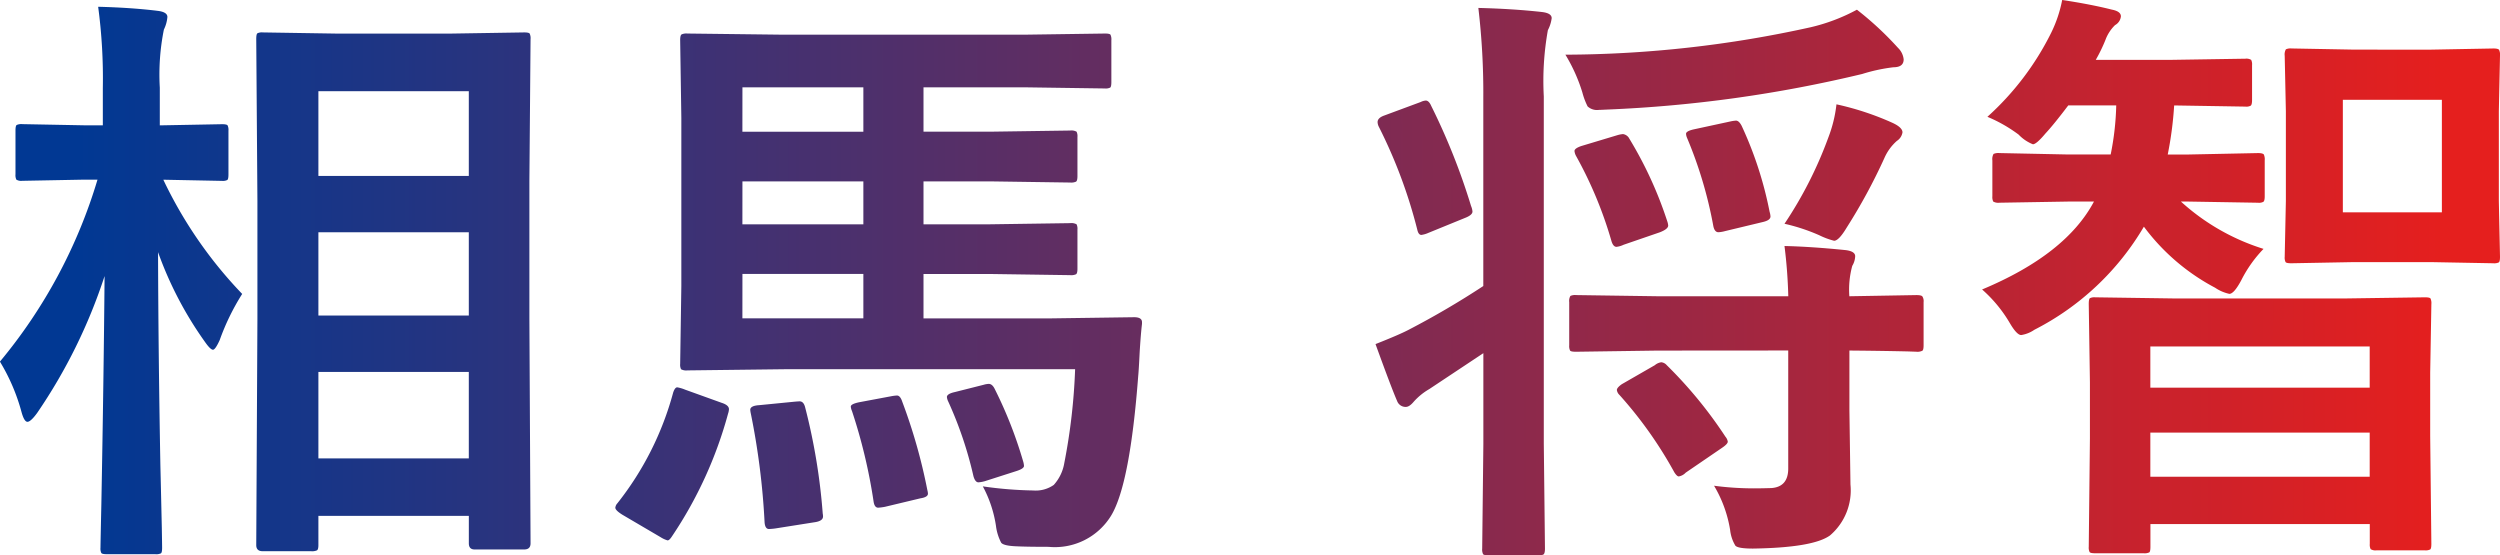 <svg xmlns="http://www.w3.org/2000/svg" xmlns:xlink="http://www.w3.org/1999/xlink" width="175.514" height="38.985" viewBox="0 0 175.514 38.985">
  <defs>
    <linearGradient id="linear-gradient" x1="0.974" y1="1" x2="0.035" y2="1" gradientUnits="objectBoundingBox">
      <stop offset="0" stop-color="#e51f1e"/>
      <stop offset="1" stop-color="#013893"/>
    </linearGradient>
  </defs>
  <path id="txt-main" d="M22.928,3.117h-3.4q-.451,0-.451-.431l.082-15.873v-8.285l-.082-11.361q0-.349.082-.41a.706.706,0,0,1,.369-.062l5.168.082h8.06l5.127-.082q.328,0,.39.082a.766.766,0,0,1,.062.39l-.082,9.967v9.639l.082,15.791q0,.431-.451.431H34.412q-.41,0-.41-.431V.636H23.44V2.687q0,.308-.1.369A.827.827,0,0,1,22.928,3.117ZM23.44-3.4H34v-6.07H23.44Zm0-25.778v5.947H34v-5.947Zm0,15.75H34v-5.845H23.44ZM3.691-6.583q-.451.615-.677.615T2.6-6.645a13.63,13.63,0,0,0-1.518-3.548,36.118,36.118,0,0,0,6.85-12.776H6.973l-4.327.082a.649.649,0,0,1-.41-.082.706.706,0,0,1-.062-.369v-3.076q0-.328.082-.39a.765.765,0,0,1,.39-.062l4.327.082H8.306v-2.6a37.863,37.863,0,0,0-.328-5.722q2.379.062,4.184.287.677.082.677.431a2.477,2.477,0,0,1-.246.882,15.984,15.984,0,0,0-.287,4.081v2.646l4.368-.082q.328,0,.39.082a.706.706,0,0,1,.062.369v3.076q0,.328-.082.39a.706.706,0,0,1-.369.062l-4.122-.082a30.311,30.311,0,0,0,5.537,8.019,16.283,16.283,0,0,0-1.579,3.24q-.308.677-.472.677-.185,0-.595-.595a25.653,25.653,0,0,1-3.261-6.255q.021,7.157.164,14.991.041,1.661.1,4.368.021,1.21.021,1.395,0,.328-.082.39a.765.765,0,0,1-.39.062H8.613q-.349,0-.41-.082a.706.706,0,0,1-.062-.369q0-.185.062-3.076.164-8.8.226-16A37.687,37.687,0,0,1,3.691-6.583ZM76.566-9.659H56.14l-6.788.082a.748.748,0,0,1-.451-.082.706.706,0,0,1-.062-.369l.082-5.476V-27.3l-.082-5.455q0-.349.1-.41a.827.827,0,0,1,.41-.062l6.788.082h16.8l5.722-.082q.328,0,.39.082a.766.766,0,0,1,.062.39v2.933q0,.328-.082.39a.706.706,0,0,1-.369.062l-5.722-.082H65.922v3.117h4.635l5.66-.082a.748.748,0,0,1,.451.082.706.706,0,0,1,.062.369v2.748q0,.328-.1.39a.827.827,0,0,1-.41.062l-5.66-.082H65.922v3.015h4.635l5.66-.082a.748.748,0,0,1,.451.082.706.706,0,0,1,.062.369v2.748q0,.328-.1.39a.827.827,0,0,1-.41.062l-5.66-.082H65.922v3.117h8.962l5.824-.082q.554,0,.554.349v.123q-.082.656-.164,1.989-.062,1.271-.1,1.641-.574,7.588-1.887,9.8A4.629,4.629,0,0,1,74.7,2.81q-1.538,0-2.338-.041-.82-.041-.984-.246a3.446,3.446,0,0,1-.369-1.189,8.5,8.5,0,0,0-.923-2.769,27.387,27.387,0,0,0,3.527.287,2.209,2.209,0,0,0,1.456-.39,3.038,3.038,0,0,0,.738-1.538A41.965,41.965,0,0,0,76.566-9.659ZM53.207-26.332H61.7v-3.117h-8.49Zm0,13.1H61.7v-3.117h-8.49Zm0-6.6H61.7v-3.015h-8.49ZM48.347-8.019q.123-.369.287-.369a2.56,2.56,0,0,1,.554.164l2.563.923q.513.164.513.451a1.189,1.189,0,0,1-.062.308,29.033,29.033,0,0,1-3.937,8.613q-.185.287-.308.287a1.874,1.874,0,0,1-.492-.226L44.778.554q-.492-.308-.492-.492a.551.551,0,0,1,.144-.308A21.541,21.541,0,0,0,48.347-8.019Zm6.05.882,2.5-.246q.267-.021.328-.021.287,0,.39.431A42.5,42.5,0,0,1,58.847.472a1.043,1.043,0,0,1,.021.205q0,.328-.615.41l-2.728.431a4.366,4.366,0,0,1-.451.041q-.267,0-.308-.451A51.33,51.33,0,0,0,53.8-6.542a1.8,1.8,0,0,1-.041-.267Q53.761-7.1,54.4-7.137Zm7.014-.205,2.3-.431a2.986,2.986,0,0,1,.349-.041q.226,0,.369.431a38.637,38.637,0,0,1,1.764,6.214,1.122,1.122,0,0,1,.041.246q0,.246-.533.328L63.215,0a3.92,3.92,0,0,1-.472.062q-.267,0-.328-.451A37.979,37.979,0,0,0,60.9-6.727a.932.932,0,0,1-.082-.308Q60.816-7.219,61.41-7.342Zm9.536-.882A29.934,29.934,0,0,1,72.915-3.2a1.422,1.422,0,0,1,.062.328q0,.185-.492.349L70.229-1.8a2.261,2.261,0,0,1-.451.082q-.226,0-.349-.431a27.062,27.062,0,0,0-1.764-5.229.93.93,0,0,1-.1-.328q0-.226.554-.349l2.03-.513a1.434,1.434,0,0,1,.349-.062Q70.762-8.634,70.946-8.224Zm33.929-26.8q2.461.062,4.471.287.677.082.677.431a2.493,2.493,0,0,1-.267.841,20.222,20.222,0,0,0-.287,4.655V-4.45l.082,7.383q0,.328-.1.41a.641.641,0,0,1-.369.062h-3.486q-.328,0-.39-.082a.765.765,0,0,1-.062-.39l.082-7.342v-6.378L101.43-8.265a4.424,4.424,0,0,0-1.087.882q-.308.369-.554.369a.632.632,0,0,1-.615-.41q-.41-.943-1.518-4,1.661-.656,2.317-1a59.054,59.054,0,0,0,5.25-3.076V-28.69A50.912,50.912,0,0,0,104.875-35.027Zm12.551,24.056-5.7.082q-.349,0-.41-.082a.706.706,0,0,1-.062-.369v-3.035a.7.7,0,0,1,.082-.431.765.765,0,0,1,.39-.062l5.7.082h9.208a35.2,35.2,0,0,0-.267-3.527q1.846.041,4.286.287.677.082.677.431a1.414,1.414,0,0,1-.205.677,6.383,6.383,0,0,0-.205,2.133l4.7-.082q.369,0,.431.1a.6.6,0,0,1,.082.39v3.035q0,.308-.082.379a.78.78,0,0,1-.431.072l-.595-.021q-1.764-.041-4.1-.062v4.2L131-1.559a4.156,4.156,0,0,1-1.436,3.568q-1.189.861-5.414.923-1.046,0-1.23-.205a2.691,2.691,0,0,1-.369-1.107,8.813,8.813,0,0,0-1.128-3.1,21.234,21.234,0,0,0,2.789.185q.533,0,1.23-.021,1.189-.082,1.189-1.374v-8.285ZM131.453-34.9a22.508,22.508,0,0,1,2.892,2.687,1.308,1.308,0,0,1,.39.8q0,.554-.718.554a12.088,12.088,0,0,0-2.194.472,92.6,92.6,0,0,1-17.965,2.5q-.41.021-.513.021a.977.977,0,0,1-.8-.246,5.021,5.021,0,0,1-.369-.984,11.679,11.679,0,0,0-1.189-2.646,80.591,80.591,0,0,0,17.227-1.928A13.062,13.062,0,0,0,131.453-34.9Zm-5.086,15.032a28.342,28.342,0,0,0,3.076-6.05,9.366,9.366,0,0,0,.574-2.338,19.846,19.846,0,0,1,3.917,1.292q.718.328.718.677a.874.874,0,0,1-.39.595,3.427,3.427,0,0,0-.882,1.21,39.473,39.473,0,0,1-2.646,4.881q-.554.923-.882.923a5.336,5.336,0,0,1-1.046-.39A13.268,13.268,0,0,0,126.367-19.872Zm-24.814-8.306a45.428,45.428,0,0,1,2.81,7.055,1.25,1.25,0,0,1,.1.39q0,.246-.533.451l-2.563,1.046a1.779,1.779,0,0,1-.492.144q-.205,0-.287-.369a34.941,34.941,0,0,0-2.687-7.2.814.814,0,0,1-.1-.349q0-.287.431-.451l2.6-.964a.931.931,0,0,1,.349-.1Q101.389-28.526,101.553-28.178ZM118.1-9.946a30.5,30.5,0,0,1,4.122,5.024.691.691,0,0,1,.164.349q0,.164-.431.451L119.436-2.4a.876.876,0,0,1-.492.267q-.123,0-.308-.287a28.909,28.909,0,0,0-3.855-5.435A.579.579,0,0,1,114.6-8.2q0-.164.349-.41l2.317-1.333a.887.887,0,0,1,.451-.205A.577.577,0,0,1,118.1-9.946Zm-2.646-15.935a27.609,27.609,0,0,1,2.687,5.845,1.194,1.194,0,0,1,.062.287q0,.246-.574.472l-2.563.882a1.559,1.559,0,0,1-.492.144q-.226,0-.349-.39a28.443,28.443,0,0,0-2.5-6.009.93.93,0,0,1-.1-.328q0-.185.472-.349l2.522-.759a2.034,2.034,0,0,1,.41-.082A.6.6,0,0,1,115.457-25.881Zm7.9-.882a26.31,26.31,0,0,1,1.969,6.05,1.422,1.422,0,0,1,.062.328q0,.267-.533.39l-2.646.636a2.239,2.239,0,0,1-.472.082q-.287,0-.369-.472a29.648,29.648,0,0,0-1.846-6.173.8.8,0,0,1-.062-.267q0-.185.533-.308l2.563-.554a2.647,2.647,0,0,1,.41-.062Q123.168-27.111,123.353-26.763ZM151.581,3.261h-3.4q-.328,0-.39-.082a.706.706,0,0,1-.062-.369l.082-7.608V-8.736l-.082-5.5q0-.349.082-.41a.706.706,0,0,1,.369-.062l5.64.082H165.65l5.681-.082q.328,0,.39.082a.765.765,0,0,1,.062.39L171.7-9.413v4.45l.082,7.567q0,.328-.082.39a.706.706,0,0,1-.369.062h-3.4a.649.649,0,0,1-.41-.082.706.706,0,0,1-.062-.369V1.21h-15.4v1.6q0,.328-.082.39A.765.765,0,0,1,151.581,3.261Zm.472-5.373h15.4v-3.1h-15.4Zm0-9.146v2.892h15.4v-2.892Zm-11.812-4q5.886-2.461,7.854-6.173h-1.8l-4.84.082a.7.7,0,0,1-.431-.082.706.706,0,0,1-.062-.369v-2.522a.748.748,0,0,1,.082-.451.827.827,0,0,1,.41-.062l4.84.1h2.974a19.309,19.309,0,0,0,.39-3.445H146.29q-1.025,1.354-1.6,1.969-.636.759-.882.759a2.826,2.826,0,0,1-1-.677,10.25,10.25,0,0,0-2.194-1.251,19.72,19.72,0,0,0,4.471-5.886,9.08,9.08,0,0,0,.779-2.317q2.03.308,3.486.677.636.123.636.472a.785.785,0,0,1-.41.615,2.806,2.806,0,0,0-.677,1.046,11.215,11.215,0,0,1-.677,1.395h5.25l5.25-.082a.649.649,0,0,1,.41.082.706.706,0,0,1,.062.369v2.44q0,.349-.1.41a.641.641,0,0,1-.369.062l-5-.082a25.319,25.319,0,0,1-.451,3.445h1.477l4.86-.1q.328,0,.41.1a.827.827,0,0,1,.062.41V-21.8q0,.328-.1.39a.641.641,0,0,1-.369.062l-4.86-.082h-.554a15.441,15.441,0,0,0,5.8,3.322,8.927,8.927,0,0,0-1.559,2.194q-.513.964-.841.964a2.846,2.846,0,0,1-1-.431,14.854,14.854,0,0,1-5-4.286,18.864,18.864,0,0,1-7.69,7.239,2.221,2.221,0,0,1-.923.369q-.308,0-.8-.841A9.6,9.6,0,0,0,140.241-15.258ZM171.72-32.095l4.409-.082q.349,0,.41.1a.827.827,0,0,1,.062.41l-.082,3.9v6.3l.082,3.917q0,.328-.082.39a.765.765,0,0,1-.39.062l-4.409-.082h-5.353l-4.409.082q-.349,0-.41-.082a.706.706,0,0,1-.062-.369l.082-3.917v-6.3l-.082-3.9a.748.748,0,0,1,.082-.451.766.766,0,0,1,.39-.062l4.409.082Zm.8,11.423v-7.9h-6.952v7.9Z" transform="translate(-1.087 35.581)" fill="url(#linear-gradient)"/>
</svg>
